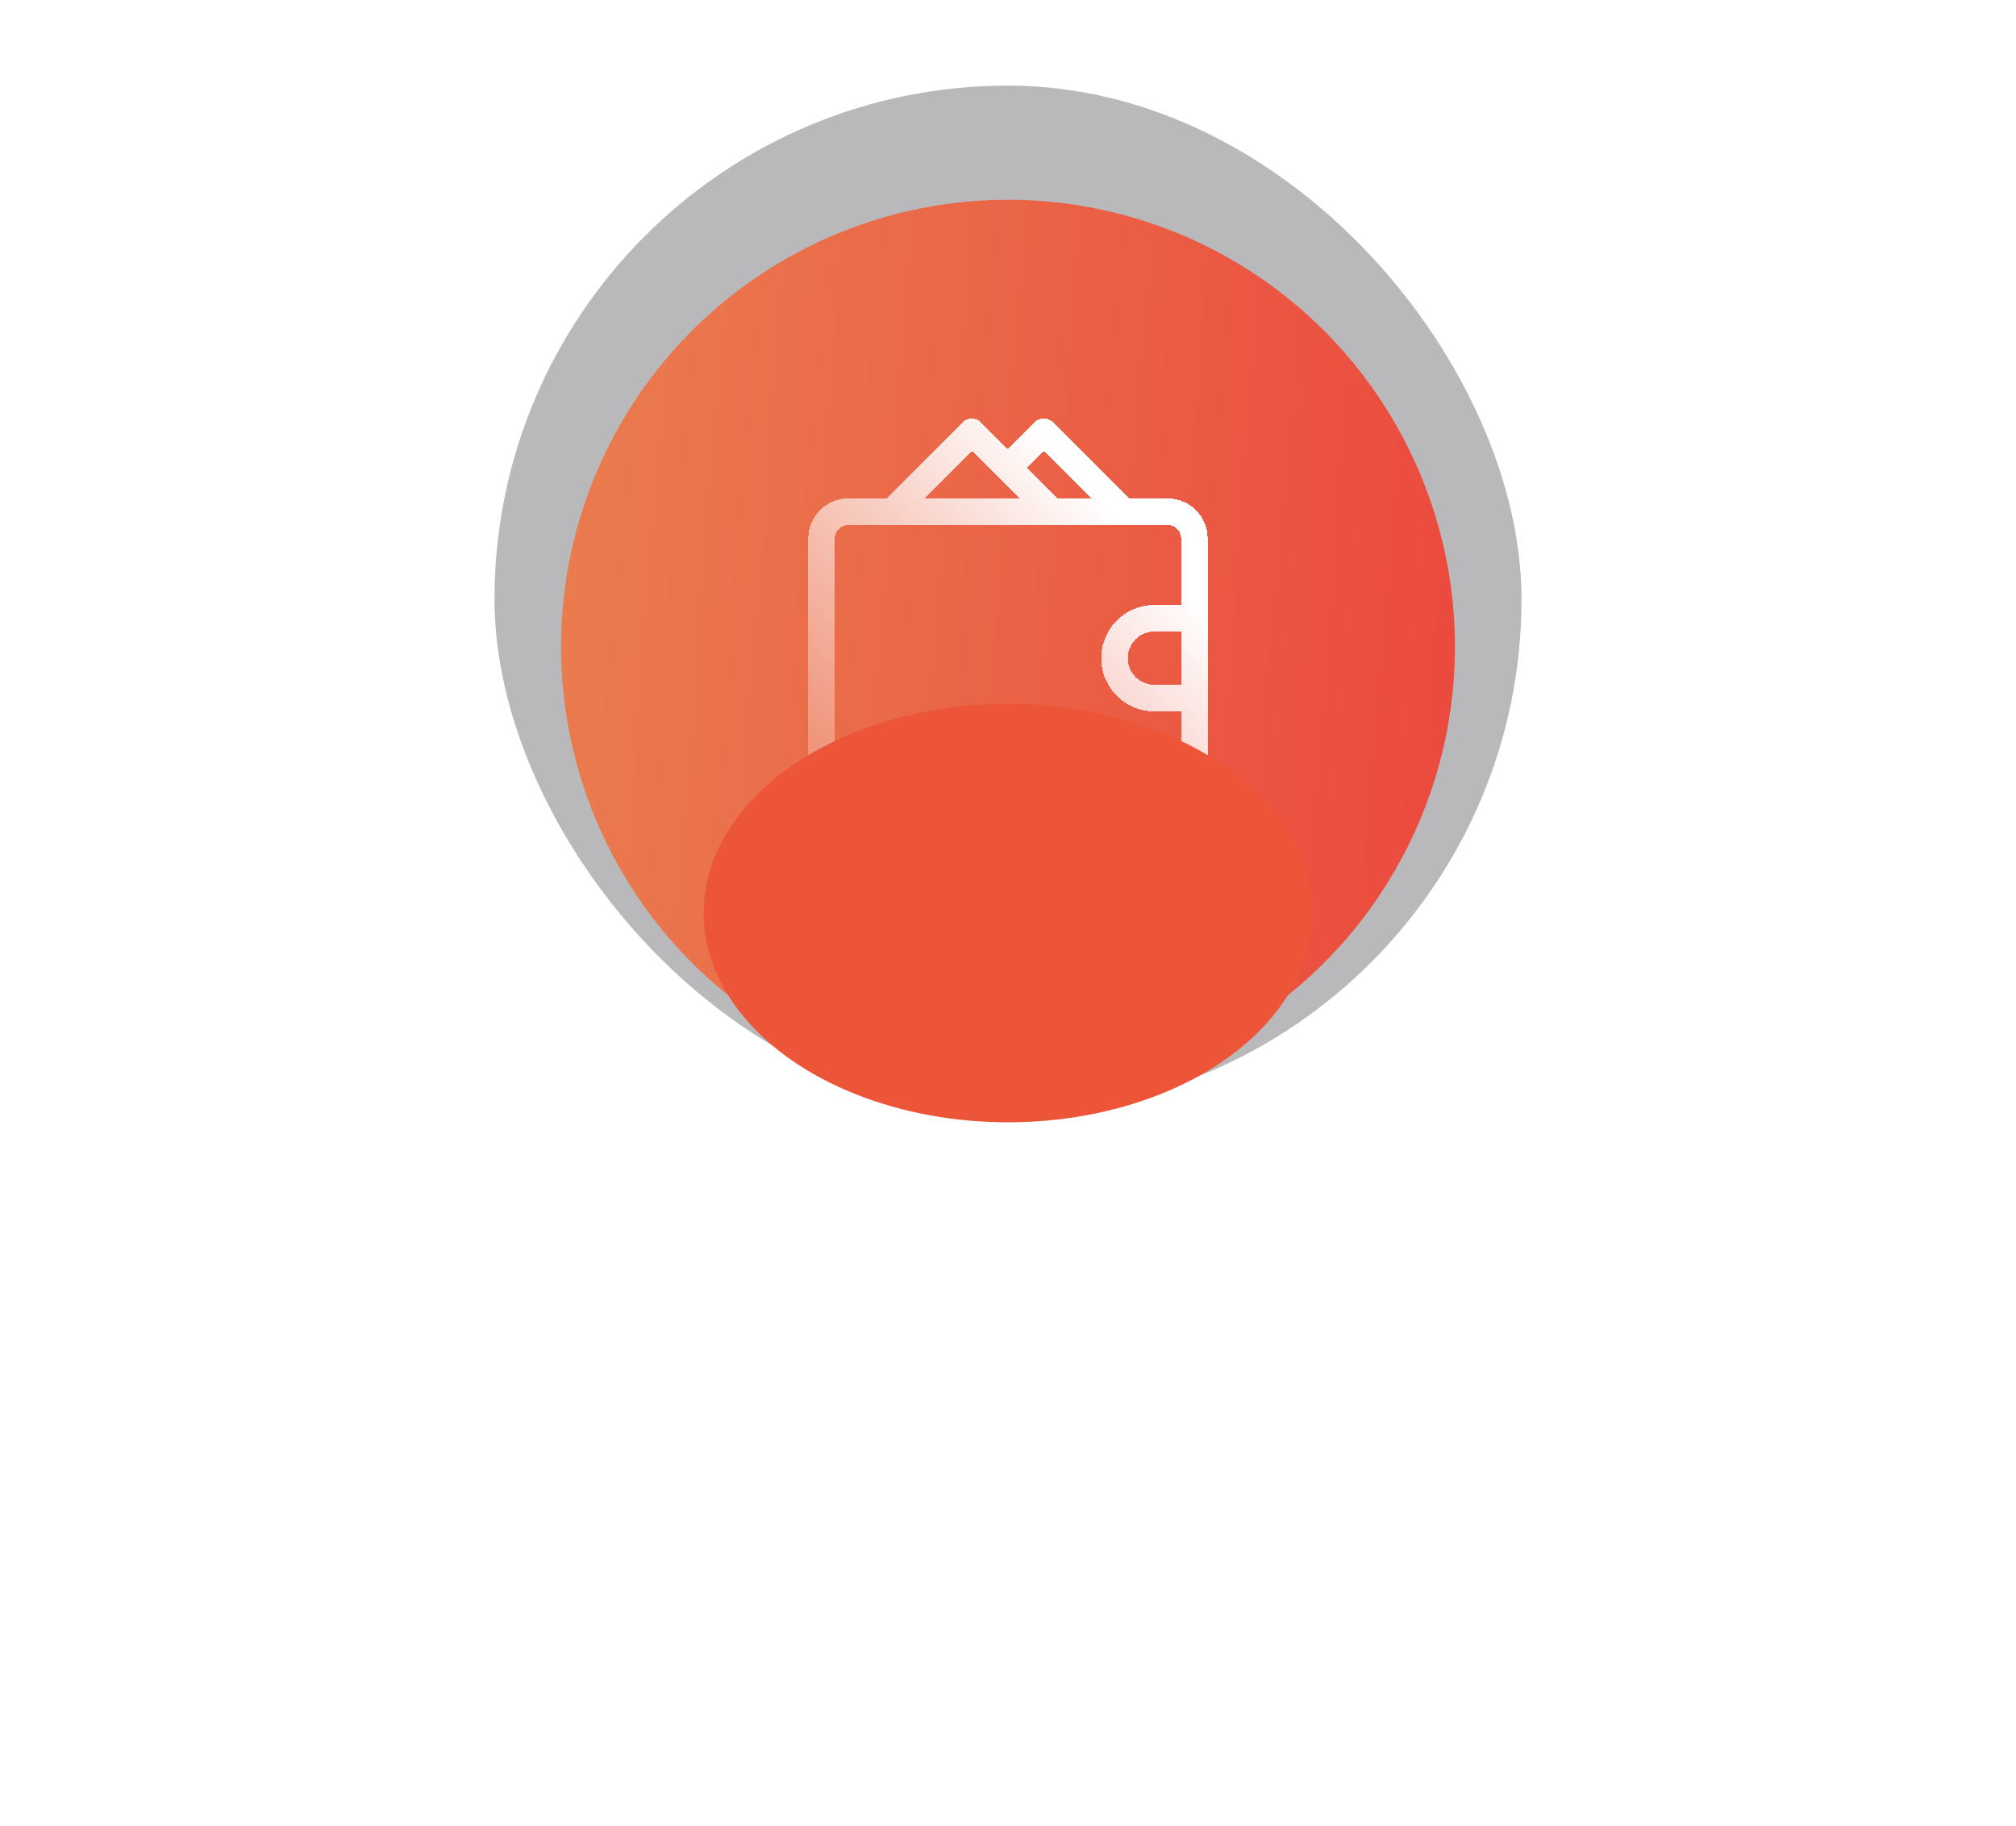 <svg width="212" height="192" viewBox="0 0 212 192" fill="none" xmlns="http://www.w3.org/2000/svg">
<rect x="52" y="9" width="108" height="108" rx="54" fill="#0F101A" fill-opacity="0.29"/>
<g filter="url(#filter0_d_118_9237)">
<circle cx="106" cy="63" r="47" fill="url(#paint0_linear_118_9237)"/>
</g>
<g filter="url(#filter1_d_118_9237)">
<path fill-rule="evenodd" clip-rule="evenodd" d="M118.74 48.401H122.8C123.914 48.401 124.982 48.844 125.77 49.631C126.557 50.419 127 51.487 127 52.601V77.801C127 78.915 126.557 79.983 125.77 80.771C124.982 81.558 123.914 82.001 122.8 82.001H89.2C88.086 82.001 87.018 81.558 86.23 80.771C85.442 79.983 85 78.915 85 77.801V52.601C85 51.487 85.442 50.419 86.23 49.631C87.018 48.844 88.086 48.401 89.2 48.401H93.26L101.198 40.407C101.46 40.146 101.815 40 102.185 40C102.555 40 102.91 40.146 103.172 40.407L105.972 43.207L108.772 40.407C109.034 40.146 109.389 40 109.759 40C110.129 40 110.484 40.146 110.746 40.407L118.74 48.401ZM114.778 48.401L109.766 43.375L107.974 45.167L111.222 48.401H114.778ZM107.26 48.401L102.234 43.375L97.222 48.401H107.26ZM89.2 79.201H122.8C123.171 79.201 123.527 79.053 123.79 78.791C124.052 78.528 124.2 78.172 124.2 77.801V70.801H121.4C119.915 70.801 118.49 70.211 117.44 69.161C116.39 68.111 115.8 66.686 115.8 65.201C115.8 63.716 116.39 62.291 117.44 61.241C118.49 60.191 119.915 59.601 121.4 59.601H124.2V52.601C124.2 52.23 124.052 51.874 123.79 51.611C123.527 51.349 123.171 51.201 122.8 51.201H89.2C88.829 51.201 88.473 51.349 88.21 51.611C87.948 51.874 87.8 52.23 87.8 52.601V77.801C87.8 78.172 87.948 78.528 88.21 78.791C88.473 79.053 88.829 79.201 89.2 79.201ZM119.42 67.181C119.945 67.706 120.657 68.001 121.4 68.001H124.2V62.401H121.4C120.657 62.401 119.945 62.696 119.42 63.221C118.895 63.746 118.6 64.458 118.6 65.201C118.6 65.944 118.895 66.656 119.42 67.181ZM92 73.602H97.6C97.971 73.602 98.327 73.749 98.59 74.012C98.852 74.274 99 74.63 99 75.002C99 75.373 98.852 75.729 98.59 75.992C98.327 76.254 97.971 76.401 97.6 76.401H92C91.628 76.401 91.272 76.254 91.01 75.992C90.747 75.729 90.6 75.373 90.6 75.002C90.6 74.63 90.747 74.274 91.01 74.012C91.272 73.749 91.628 73.602 92 73.602Z" fill="url(#paint1_linear_118_9237)" shape-rendering="crispEdges"/>
</g>
<g filter="url(#filter2_f_118_9237)">
<ellipse cx="106" cy="96" rx="32" ry="22" fill="#ED5538"/>
</g>
<defs>
<filter id="filter0_d_118_9237" x="52" y="14" width="108" height="108" filterUnits="userSpaceOnUse" color-interpolation-filters="sRGB">
<feFlood flood-opacity="0" result="BackgroundImageFix"/>
<feColorMatrix in="SourceAlpha" type="matrix" values="0 0 0 0 0 0 0 0 0 0 0 0 0 0 0 0 0 0 127 0" result="hardAlpha"/>
<feOffset dy="5"/>
<feGaussianBlur stdDeviation="3.5"/>
<feComposite in2="hardAlpha" operator="out"/>
<feColorMatrix type="matrix" values="0 0 0 0 0 0 0 0 0 0 0 0 0 0 0 0 0 0 0.25 0"/>
<feBlend mode="normal" in2="BackgroundImageFix" result="effect1_dropShadow_118_9237"/>
<feBlend mode="normal" in="SourceGraphic" in2="effect1_dropShadow_118_9237" result="shape"/>
</filter>
<filter id="filter1_d_118_9237" x="81" y="40" width="49.999" height="50.001" filterUnits="userSpaceOnUse" color-interpolation-filters="sRGB">
<feFlood flood-opacity="0" result="BackgroundImageFix"/>
<feColorMatrix in="SourceAlpha" type="matrix" values="0 0 0 0 0 0 0 0 0 0 0 0 0 0 0 0 0 0 127 0" result="hardAlpha"/>
<feOffset dy="4"/>
<feGaussianBlur stdDeviation="2"/>
<feComposite in2="hardAlpha" operator="out"/>
<feColorMatrix type="matrix" values="0 0 0 0 0 0 0 0 0 0 0 0 0 0 0 0 0 0 0.15 0"/>
<feBlend mode="normal" in2="BackgroundImageFix" result="effect1_dropShadow_118_9237"/>
<feBlend mode="normal" in="SourceGraphic" in2="effect1_dropShadow_118_9237" result="shape"/>
</filter>
<filter id="filter2_f_118_9237" x="0" y="0" width="212" height="192" filterUnits="userSpaceOnUse" color-interpolation-filters="sRGB">
<feFlood flood-opacity="0" result="BackgroundImageFix"/>
<feBlend mode="normal" in="SourceGraphic" in2="BackgroundImageFix" result="shape"/>
<feGaussianBlur stdDeviation="37" result="effect1_foregroundBlur_118_9237"/>
</filter>
<linearGradient id="paint0_linear_118_9237" x1="59" y1="40.806" x2="156.825" y2="48.495" gradientUnits="userSpaceOnUse">
<stop stop-color="#EA7C4F"/>
<stop offset="1" stop-color="#EB493D"/>
</linearGradient>
<linearGradient id="paint1_linear_118_9237" x1="118.5" y1="51.5" x2="78.5" y2="88.5" gradientUnits="userSpaceOnUse">
<stop stop-color="white"/>
<stop offset="1" stop-color="white" stop-opacity="0"/>
</linearGradient>
</defs>
</svg>
